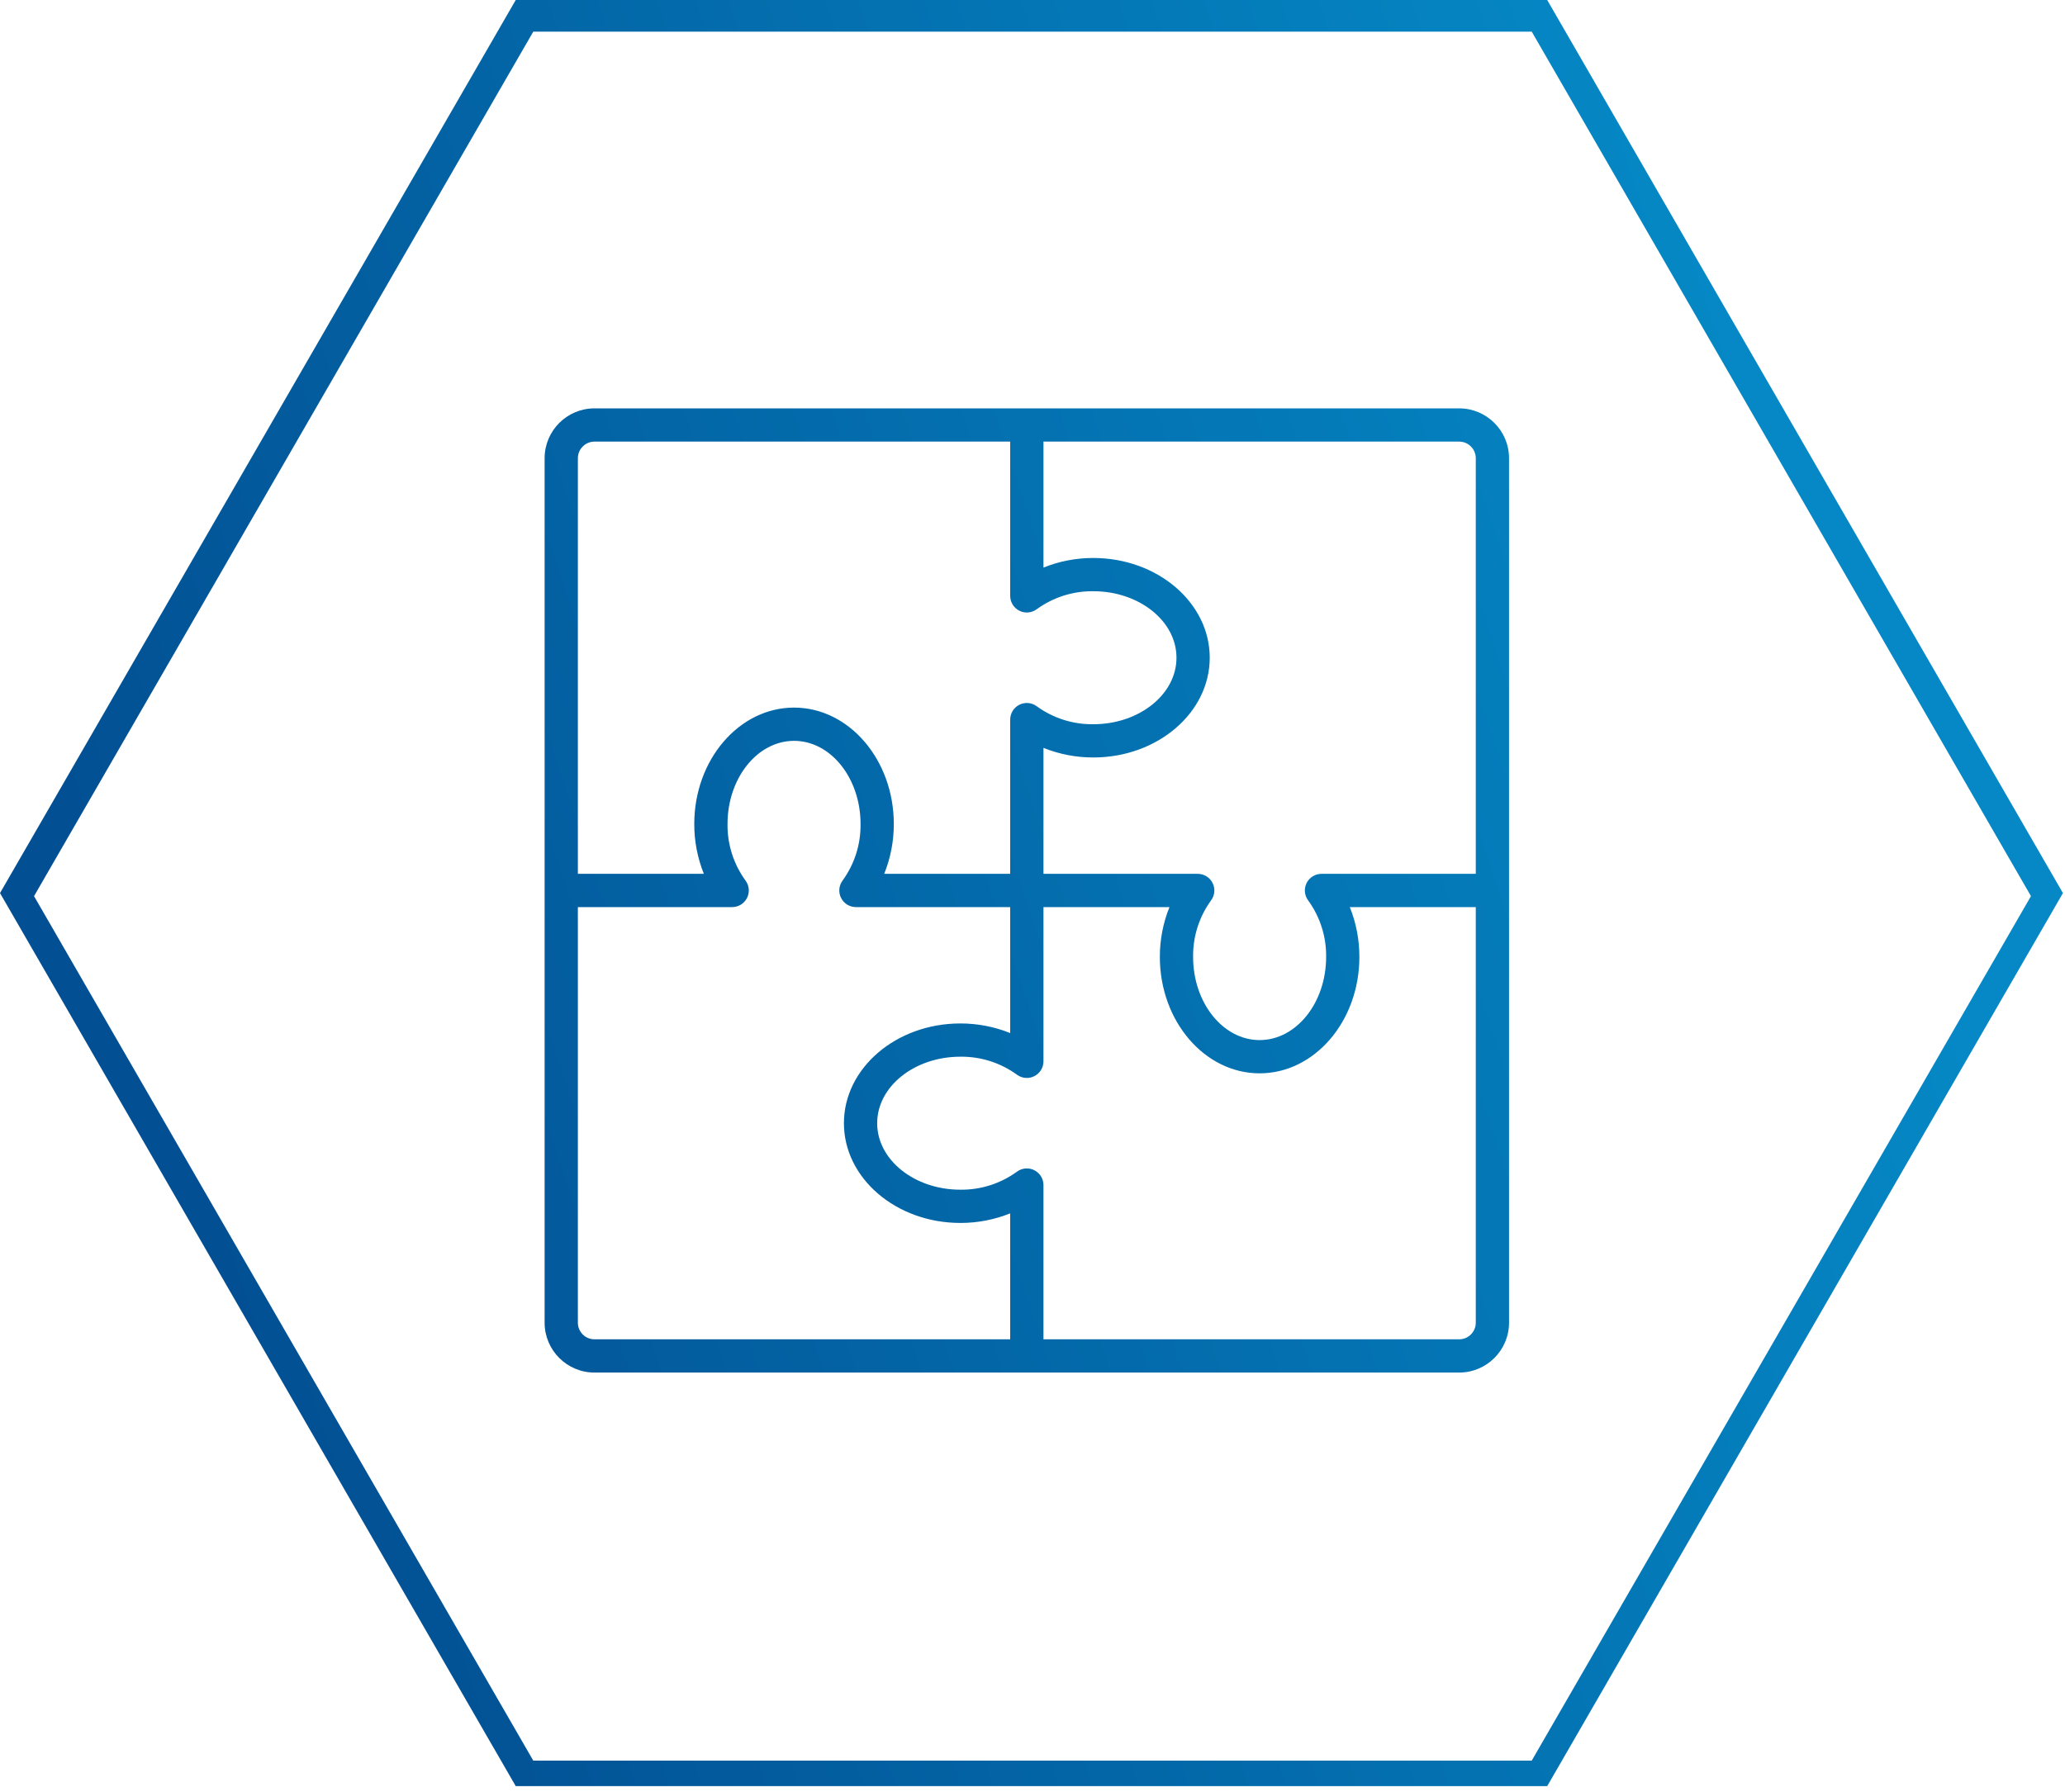 <?xml version="1.0" encoding="UTF-8"?>
<svg width="182px" height="158px" viewBox="0 0 182 158" version="1.1" xmlns="http://www.w3.org/2000/svg" xmlns:xlink="http://www.w3.org/1999/xlink">
    <title>Benefit_Ausbildungsplan</title>
    <defs>
        <linearGradient x1="90.179%" y1="41.586%" x2="9.328%" y2="64.766%" id="linearGradient-1">
            <stop stop-color="#0588C5" offset="0%"></stop>
            <stop stop-color="#025093" offset="100%"></stop>
        </linearGradient>
    </defs>
    <g id="04-03-Wir-|-FES-Benefits" stroke="none" stroke-width="1" fill="none" fill-rule="evenodd">
        <g id="04-03-02-FES-Benefits-|-Desktop-1600px" transform="translate(-870, -1617)" fill="url(#linearGradient-1)">
            <g id="Benefits-für-Azubis" transform="translate(174, 819)">
                <g id="Konkreter-Ausbildungsplan" transform="translate(641, 798)">
                    <path d="M191.364,-4.60431693e-12 L236.818,78.73 L191.364,157.459 L100.455,157.459 L55,78.73 L100.455,-4.56168436e-12 L191.364,-4.60431693e-12 Z M190,2.79 L102,2.79 L58,79 L102,155.21 L190,155.21 L234,79 L190,2.79 Z M183.603,36 L107.397,36 C104.969,36 103,37.969 103,40.397 L103,116.603 C103,119.031 104.969,121 107.397,121 L183.603,121 C186.031,121 188,119.031 188,116.603 L188,40.397 C188,37.969 186.031,36 183.603,36 Z M185.069,40.397 L185.069,77.034 L171.469,77.034 C170.914,77.034 170.407,77.348 170.158,77.845 C169.91,78.341 169.964,78.935 170.296,79.379 C171.348,80.826 171.904,82.574 171.879,84.362 C171.879,88.402 169.25,91.69 166.017,91.69 C162.784,91.69 160.155,88.402 160.155,84.362 C160.13,82.574 160.684,80.826 161.735,79.379 C162.068,78.935 162.122,78.341 161.873,77.845 C161.625,77.348 161.118,77.034 160.562,77.034 L146.966,77.034 L146.966,65.93 C148.363,66.492 149.856,66.779 151.362,66.776 C157.019,66.776 161.621,62.832 161.621,57.983 C161.621,53.133 157.019,49.19 151.362,49.19 C149.856,49.186 148.363,49.473 146.966,50.035 L146.966,38.931 L183.603,38.931 C184.413,38.931 185.069,39.587 185.069,40.397 L185.069,40.397 Z M105.931,40.397 C105.931,39.587 106.587,38.931 107.397,38.931 L144.034,38.931 L144.034,52.531 C144.034,53.086 144.348,53.593 144.845,53.842 C145.341,54.09 145.935,54.036 146.379,53.704 C147.826,52.652 149.574,52.098 151.362,52.121 C155.402,52.121 158.69,54.75 158.69,57.983 C158.69,61.216 155.402,63.845 151.362,63.845 C149.575,63.869 147.826,63.315 146.379,62.265 C145.935,61.932 145.341,61.878 144.845,62.127 C144.348,62.375 144.034,62.882 144.034,63.438 L144.034,77.034 L132.93,77.034 C133.492,75.637 133.779,74.144 133.776,72.638 C133.776,66.983 129.832,62.379 124.983,62.379 C120.133,62.379 116.19,66.983 116.19,72.638 C116.186,74.144 116.473,75.637 117.035,77.034 L105.931,77.034 L105.931,40.397 Z M105.931,116.603 L105.931,79.966 L119.531,79.966 C120.086,79.966 120.593,79.652 120.842,79.155 C121.09,78.659 121.036,78.065 120.704,77.621 C119.652,76.174 119.096,74.426 119.121,72.638 C119.121,68.598 121.75,65.31 124.983,65.31 C128.216,65.31 130.845,68.598 130.845,72.638 C130.87,74.426 130.316,76.174 129.265,77.621 C128.932,78.065 128.878,78.659 129.127,79.155 C129.375,79.652 129.882,79.966 130.438,79.966 L144.034,79.966 L144.034,91.07 C142.637,90.508 141.144,90.221 139.638,90.224 C133.981,90.224 129.379,94.168 129.379,99.017 C129.379,103.867 133.981,107.81 139.638,107.81 C141.144,107.814 142.637,107.527 144.034,106.965 L144.034,118.069 L107.397,118.069 C106.587,118.069 105.931,117.413 105.931,116.603 Z M185.069,116.603 C185.069,117.413 184.413,118.069 183.603,118.069 L146.966,118.069 L146.966,104.469 C146.966,103.914 146.652,103.407 146.155,103.158 C145.659,102.91 145.065,102.964 144.621,103.296 C143.174,104.348 141.426,104.902 139.638,104.879 C135.598,104.879 132.31,102.25 132.31,99.017 C132.31,95.784 135.598,93.155 139.638,93.155 C141.425,93.131 143.174,93.685 144.621,94.735 C145.065,95.068 145.659,95.122 146.155,94.873 C146.652,94.625 146.966,94.118 146.966,93.562 L146.966,79.966 L158.07,79.966 C157.508,81.363 157.221,82.856 157.224,84.362 C157.224,90.017 161.168,94.621 166.017,94.621 C170.867,94.621 174.81,90.017 174.81,84.362 C174.814,82.856 174.527,81.363 173.965,79.966 L185.069,79.966 L185.069,116.603 Z" id="Benefit_Ausbildungsplan"></path>
                </g>
            </g>
        </g>
    </g>
</svg>